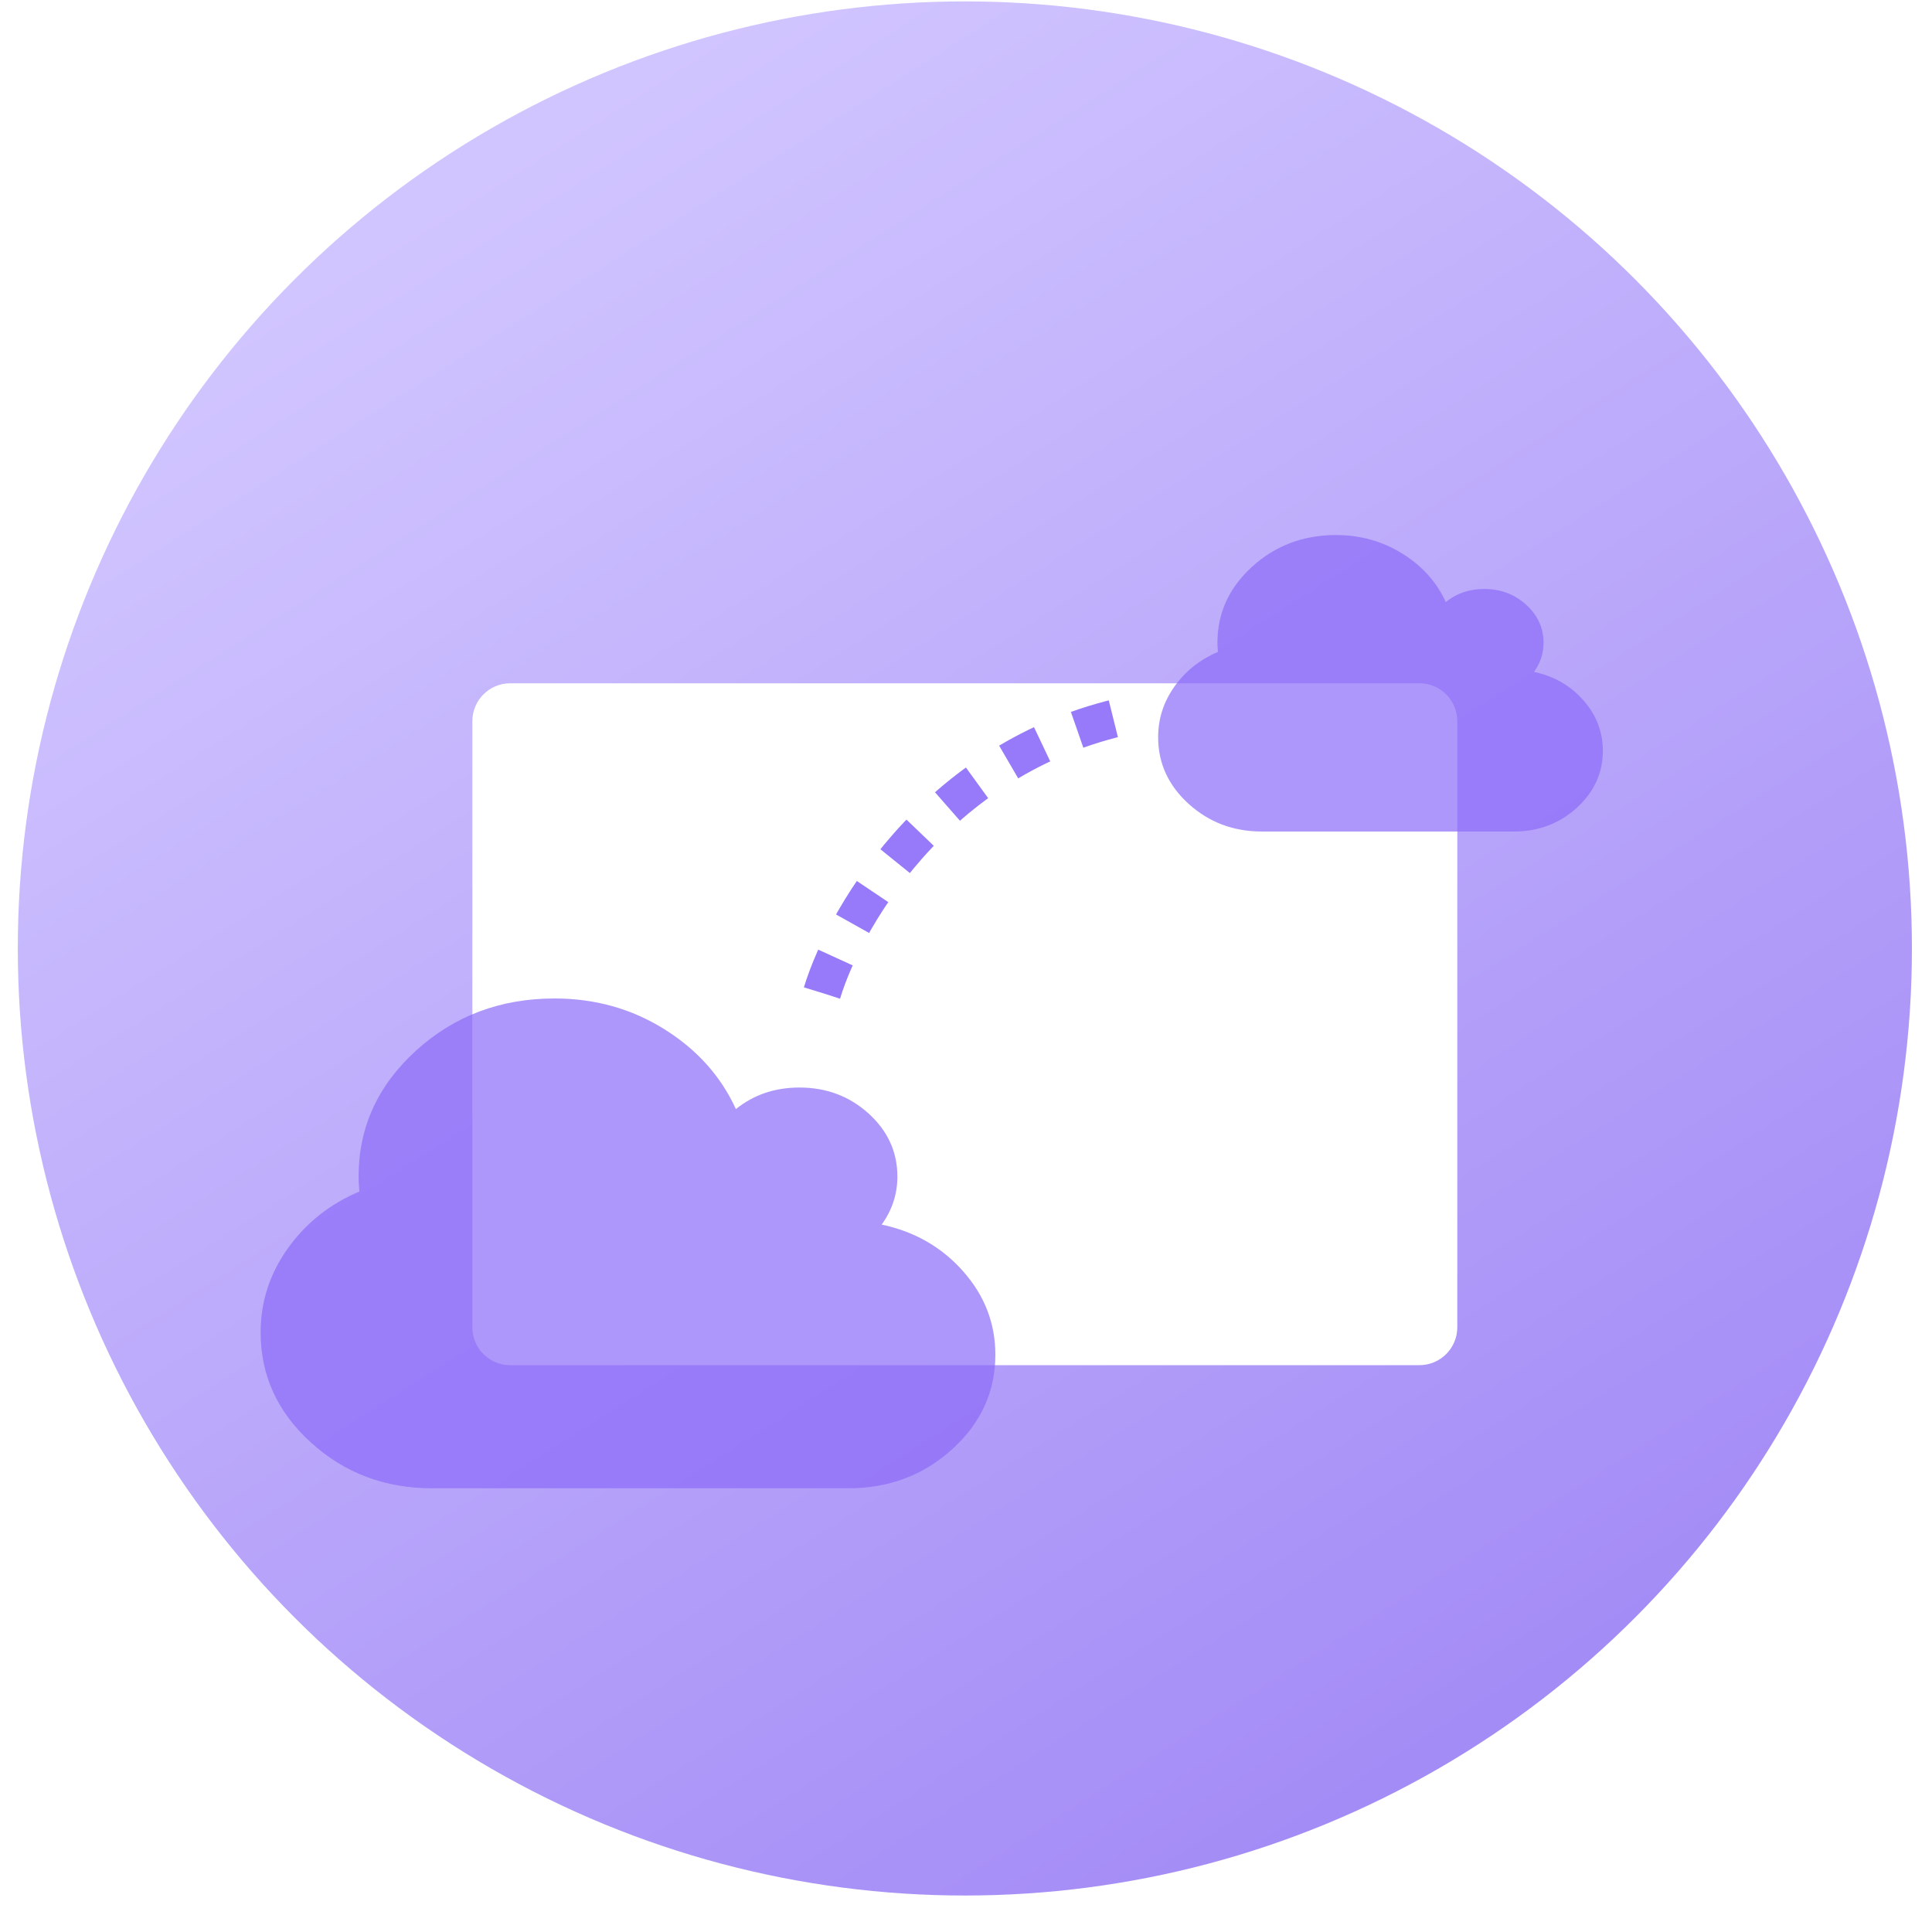<svg width="51" height="51" viewBox="0 0 51 51" fill="none" xmlns="http://www.w3.org/2000/svg">
<circle cx="25.47" cy="25.037" r="25" fill="url(#paint0_linear_1061_11837)"/>
<g filter="url(#filter0_d_1061_11837)">
<path fill-rule="evenodd" clip-rule="evenodd" d="M37.469 16.037C38.021 16.037 38.469 16.485 38.469 17.037L38.469 33.037C38.469 33.59 38.021 34.037 37.469 34.037L13.469 34.037C12.916 34.037 12.469 33.59 12.469 33.037L12.469 17.037C12.469 16.485 12.916 16.037 13.469 16.037L37.469 16.037Z" fill="white"/>
<path opacity="0.7" fill-rule="evenodd" clip-rule="evenodd" d="M25.426 31.561C24.861 30.921 24.143 30.51 23.275 30.326C23.551 29.94 23.689 29.518 23.689 29.059C23.689 28.41 23.436 27.856 22.931 27.396C22.426 26.938 21.817 26.708 21.103 26.708C20.456 26.708 19.897 26.898 19.426 27.277C19.029 26.408 18.397 25.704 17.532 25.165C16.667 24.626 15.702 24.357 14.638 24.357C13.21 24.357 11.991 24.816 10.981 25.735C9.971 26.653 9.466 27.761 9.466 29.059C9.466 29.151 9.473 29.282 9.486 29.454C8.705 29.784 8.075 30.285 7.597 30.955C7.119 31.625 6.88 32.365 6.88 33.173C6.88 34.306 7.323 35.274 8.208 36.079C9.094 36.885 10.159 37.287 11.405 37.287H22.396C23.467 37.287 24.381 36.943 25.139 36.254C25.896 35.565 26.275 34.734 26.275 33.761C26.275 32.934 25.992 32.201 25.426 31.561Z" fill="#8C6CF9"/>
<path opacity="0.7" fill-rule="evenodd" clip-rule="evenodd" d="M41.797 16.485C41.455 16.097 41.02 15.848 40.495 15.737C40.662 15.504 40.745 15.248 40.745 14.97C40.745 14.577 40.592 14.242 40.287 13.964C39.981 13.686 39.612 13.547 39.18 13.547C38.789 13.547 38.451 13.662 38.165 13.892C37.925 13.366 37.543 12.94 37.019 12.614C36.495 12.288 35.911 12.124 35.267 12.124C34.404 12.124 33.666 12.402 33.054 12.958C32.443 13.514 32.137 14.185 32.137 14.97C32.137 15.026 32.141 15.105 32.15 15.209C31.677 15.409 31.296 15.712 31.006 16.118C30.717 16.523 30.572 16.971 30.572 17.46C30.572 18.146 30.84 18.732 31.376 19.219C31.912 19.706 32.557 19.95 33.311 19.95H39.963C40.611 19.95 41.164 19.741 41.623 19.325C42.081 18.908 42.311 18.405 42.311 17.816C42.31 17.316 42.139 16.872 41.797 16.485Z" fill="#8C6CF9"/>
</g>
<path d="M21.699 26.21C22.341 24.102 24.958 19.665 30.294 18.785" stroke="#977AF9" stroke-dasharray="1 1"/>
<defs>
<filter id="filter0_d_1061_11837" x="4.88" y="12.124" width="39.431" height="29.163" filterUnits="userSpaceOnUse" color-interpolation-filters="sRGB">
<feFlood flood-opacity="0" result="BackgroundImageFix"/>
<feColorMatrix in="SourceAlpha" type="matrix" values="0 0 0 0 0 0 0 0 0 0 0 0 0 0 0 0 0 0 127 0" result="hardAlpha"/>
<feOffset dy="2"/>
<feGaussianBlur stdDeviation="1"/>
<feColorMatrix type="matrix" values="0 0 0 0 0.548 0 0 0 0 0.423 0 0 0 0 0.976 0 0 0 0.379 0"/>
<feBlend mode="normal" in2="BackgroundImageFix" result="effect1_dropShadow_1061_11837"/>
<feBlend mode="normal" in="SourceGraphic" in2="effect1_dropShadow_1061_11837" result="shape"/>
</filter>
<linearGradient id="paint0_linear_1061_11837" x1="58.733" y1="32.926" x2="32.645" y2="-8.125" gradientUnits="userSpaceOnUse">
<stop stop-color="#A48CF6"/>
<stop offset="1" stop-color="#D1C5FF"/>
</linearGradient>
</defs>
</svg>
